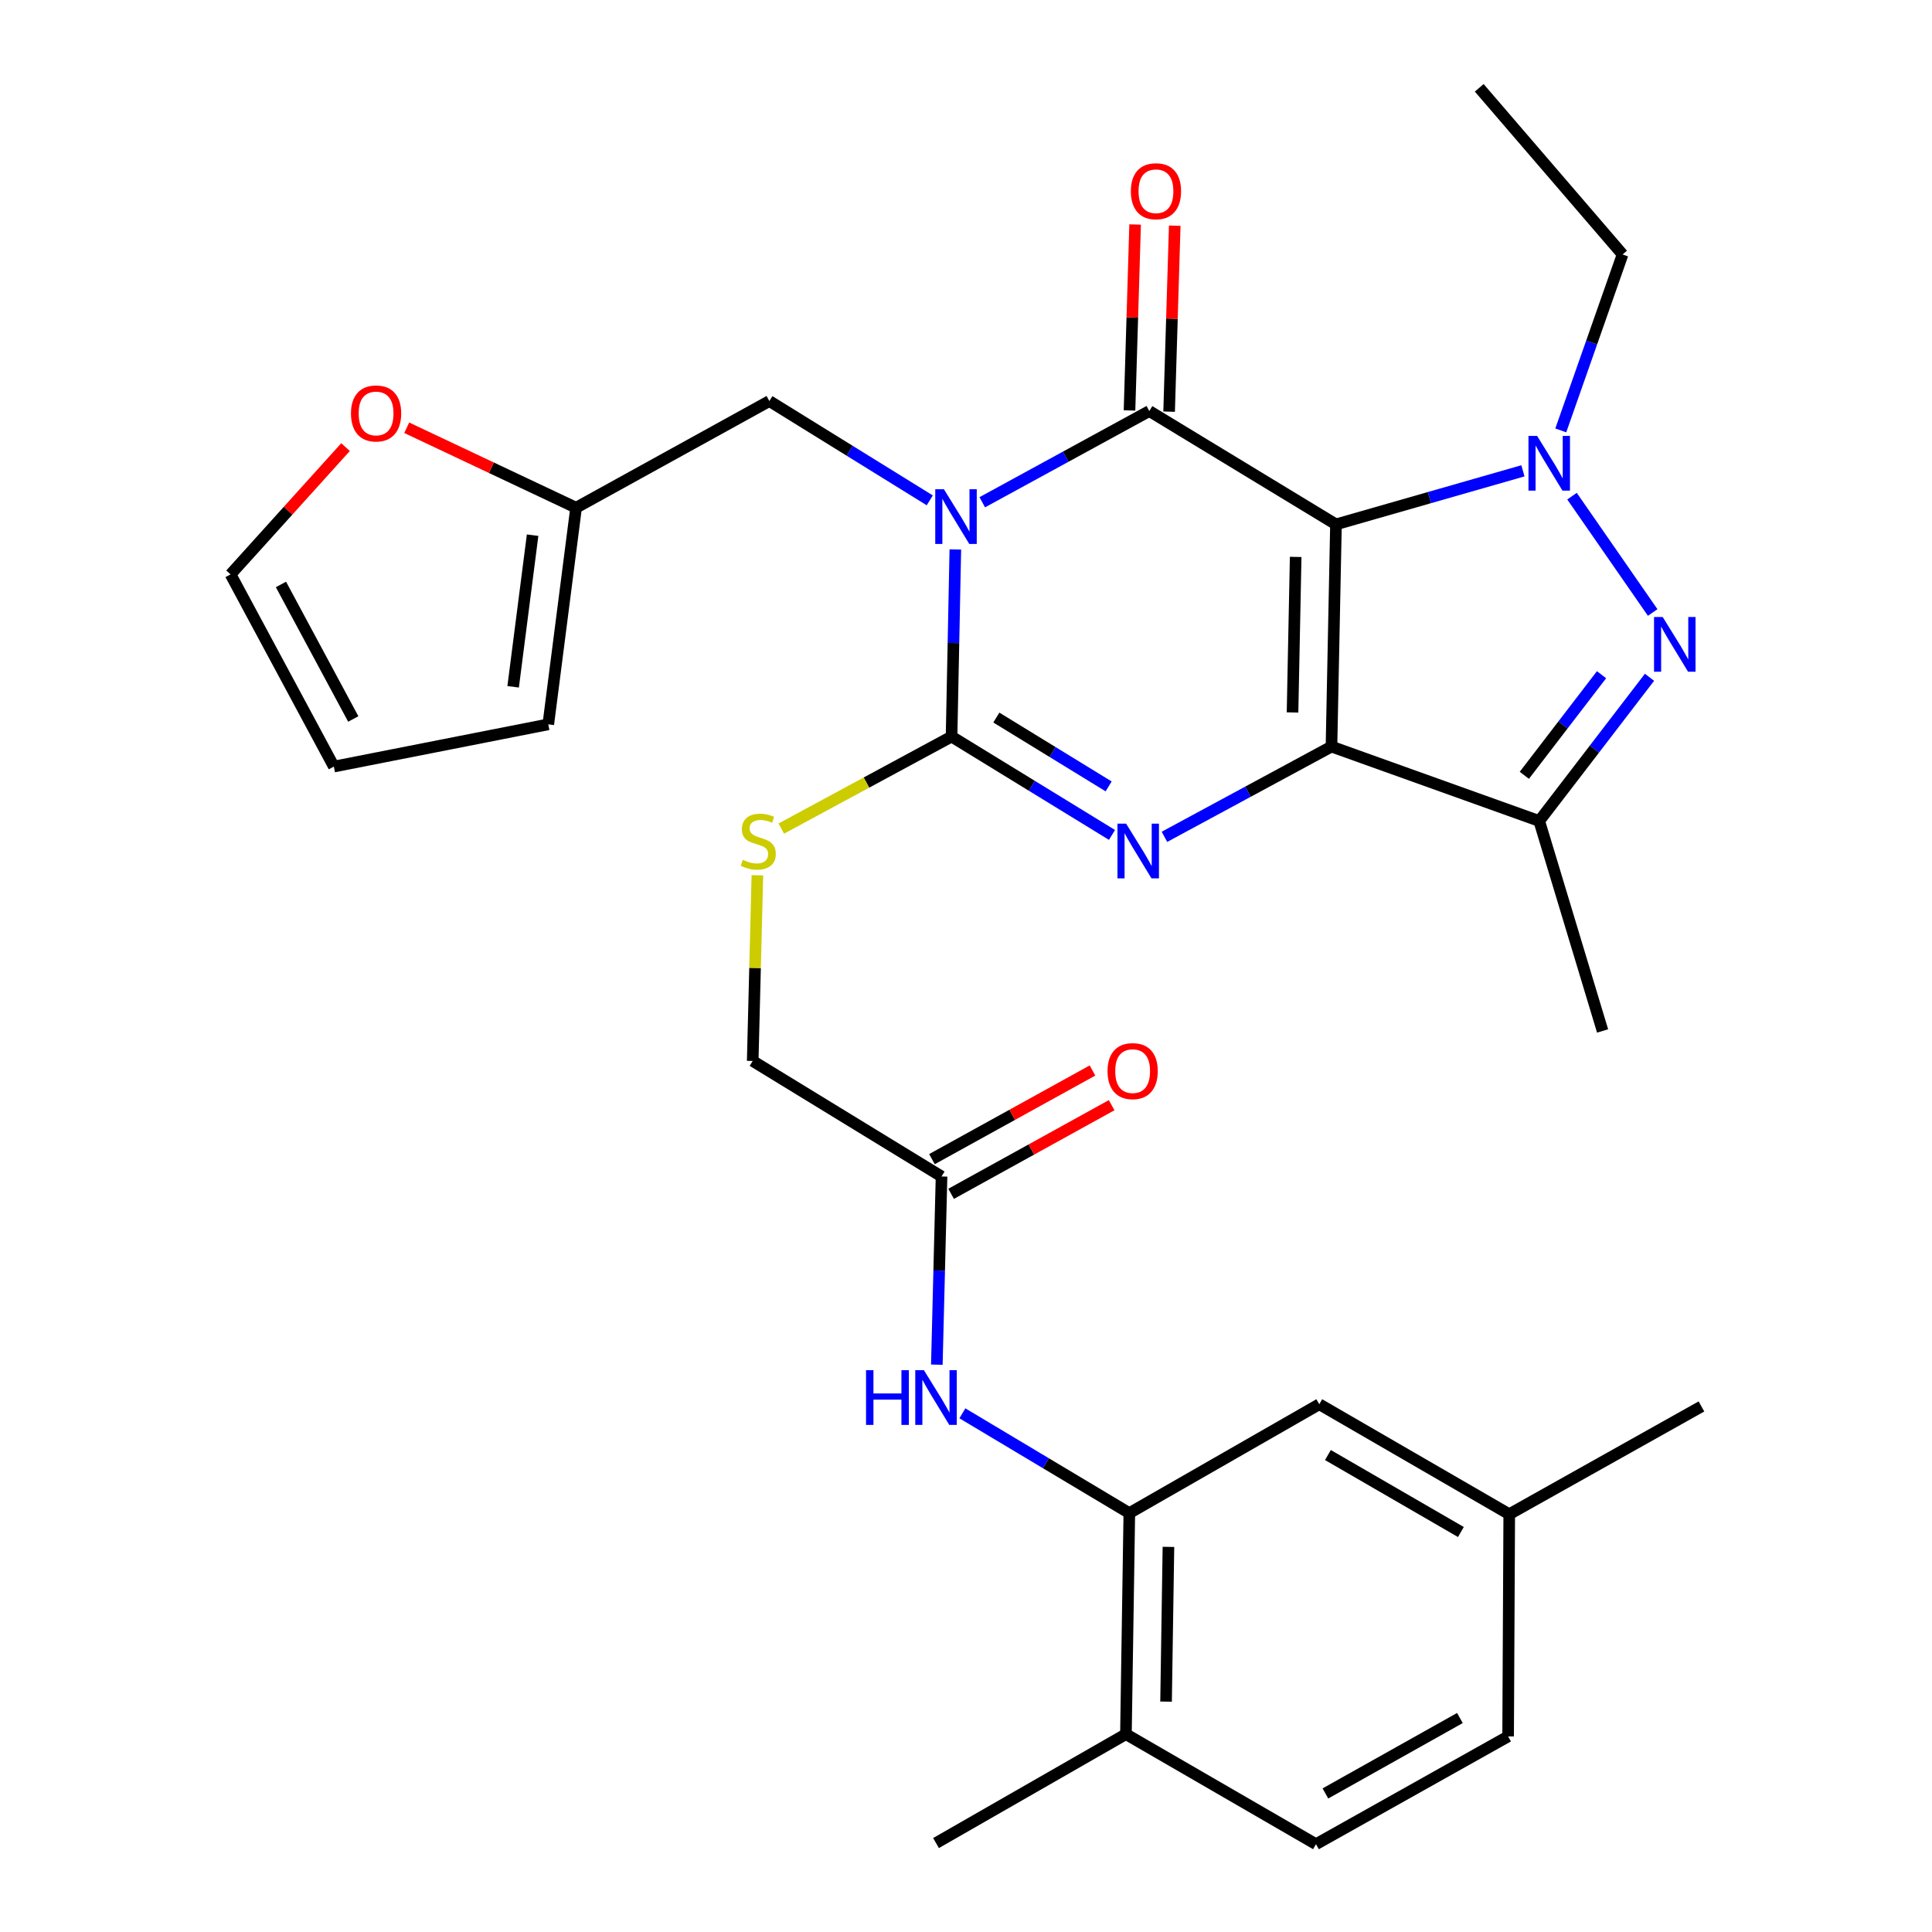 <?xml version='1.0' encoding='iso-8859-1'?>
<svg version='1.1' baseProfile='full'
              xmlns='http://www.w3.org/2000/svg'
                      xmlns:rdkit='http://www.rdkit.org/xml'
                      xmlns:xlink='http://www.w3.org/1999/xlink'
                  xml:space='preserve'
width='1000px' height='1000px' viewBox='0 0 1000 1000'>
<!-- END OF HEADER -->
<rect style='opacity:1.0;fill:#FFFFFF;stroke:none' width='1000' height='1000' x='0' y='0'> </rect>
<path class='bond-0' d='M 691.496,271.422 L 689.171,386.429' style='fill:none;fill-rule:evenodd;stroke:#000000;stroke-width:6px;stroke-linecap:butt;stroke-linejoin:miter;stroke-opacity:1' />
<path class='bond-0' d='M 670.639,288.259 L 669.011,368.764' style='fill:none;fill-rule:evenodd;stroke:#000000;stroke-width:6px;stroke-linecap:butt;stroke-linejoin:miter;stroke-opacity:1' />
<path class='bond-2' d='M 691.496,271.422 L 594.882,212.757' style='fill:none;fill-rule:evenodd;stroke:#000000;stroke-width:6px;stroke-linecap:butt;stroke-linejoin:miter;stroke-opacity:1' />
<path class='bond-5' d='M 691.496,271.422 L 739.88,257.56' style='fill:none;fill-rule:evenodd;stroke:#000000;stroke-width:6px;stroke-linecap:butt;stroke-linejoin:miter;stroke-opacity:1' />
<path class='bond-5' d='M 739.88,257.56 L 788.265,243.698' style='fill:none;fill-rule:evenodd;stroke:#0000FF;stroke-width:6px;stroke-linecap:butt;stroke-linejoin:miter;stroke-opacity:1' />
<path class='bond-3' d='M 689.171,386.429 L 645.946,409.785' style='fill:none;fill-rule:evenodd;stroke:#000000;stroke-width:6px;stroke-linecap:butt;stroke-linejoin:miter;stroke-opacity:1' />
<path class='bond-3' d='M 645.946,409.785 L 602.721,433.141' style='fill:none;fill-rule:evenodd;stroke:#0000FF;stroke-width:6px;stroke-linecap:butt;stroke-linejoin:miter;stroke-opacity:1' />
<path class='bond-7' d='M 689.171,386.429 L 796.702,424.947' style='fill:none;fill-rule:evenodd;stroke:#000000;stroke-width:6px;stroke-linecap:butt;stroke-linejoin:miter;stroke-opacity:1' />
<path class='bond-1' d='M 508.416,259.968 L 551.649,236.362' style='fill:none;fill-rule:evenodd;stroke:#0000FF;stroke-width:6px;stroke-linecap:butt;stroke-linejoin:miter;stroke-opacity:1' />
<path class='bond-1' d='M 551.649,236.362 L 594.882,212.757' style='fill:none;fill-rule:evenodd;stroke:#000000;stroke-width:6px;stroke-linecap:butt;stroke-linejoin:miter;stroke-opacity:1' />
<path class='bond-4' d='M 494.482,284.396 L 493.503,332.826' style='fill:none;fill-rule:evenodd;stroke:#0000FF;stroke-width:6px;stroke-linecap:butt;stroke-linejoin:miter;stroke-opacity:1' />
<path class='bond-4' d='M 493.503,332.826 L 492.524,381.255' style='fill:none;fill-rule:evenodd;stroke:#000000;stroke-width:6px;stroke-linecap:butt;stroke-linejoin:miter;stroke-opacity:1' />
<path class='bond-9' d='M 481.246,258.981 L 439.735,233.282' style='fill:none;fill-rule:evenodd;stroke:#0000FF;stroke-width:6px;stroke-linecap:butt;stroke-linejoin:miter;stroke-opacity:1' />
<path class='bond-9' d='M 439.735,233.282 L 398.224,207.583' style='fill:none;fill-rule:evenodd;stroke:#000000;stroke-width:6px;stroke-linecap:butt;stroke-linejoin:miter;stroke-opacity:1' />
<path class='bond-14' d='M 605.133,213.067 L 606.588,164.943' style='fill:none;fill-rule:evenodd;stroke:#000000;stroke-width:6px;stroke-linecap:butt;stroke-linejoin:miter;stroke-opacity:1' />
<path class='bond-14' d='M 606.588,164.943 L 608.043,116.819' style='fill:none;fill-rule:evenodd;stroke:#FF0000;stroke-width:6px;stroke-linecap:butt;stroke-linejoin:miter;stroke-opacity:1' />
<path class='bond-14' d='M 584.63,212.447 L 586.085,164.323' style='fill:none;fill-rule:evenodd;stroke:#000000;stroke-width:6px;stroke-linecap:butt;stroke-linejoin:miter;stroke-opacity:1' />
<path class='bond-14' d='M 586.085,164.323 L 587.539,116.199' style='fill:none;fill-rule:evenodd;stroke:#FF0000;stroke-width:6px;stroke-linecap:butt;stroke-linejoin:miter;stroke-opacity:1' />
<path class='bond-32' d='M 575.565,432.159 L 534.045,406.707' style='fill:none;fill-rule:evenodd;stroke:#0000FF;stroke-width:6px;stroke-linecap:butt;stroke-linejoin:miter;stroke-opacity:1' />
<path class='bond-32' d='M 534.045,406.707 L 492.524,381.255' style='fill:none;fill-rule:evenodd;stroke:#000000;stroke-width:6px;stroke-linecap:butt;stroke-linejoin:miter;stroke-opacity:1' />
<path class='bond-32' d='M 573.829,407.036 L 544.765,389.219' style='fill:none;fill-rule:evenodd;stroke:#0000FF;stroke-width:6px;stroke-linecap:butt;stroke-linejoin:miter;stroke-opacity:1' />
<path class='bond-32' d='M 544.765,389.219 L 515.701,371.403' style='fill:none;fill-rule:evenodd;stroke:#000000;stroke-width:6px;stroke-linecap:butt;stroke-linejoin:miter;stroke-opacity:1' />
<path class='bond-10' d='M 492.524,381.255 L 448.458,405.065' style='fill:none;fill-rule:evenodd;stroke:#000000;stroke-width:6px;stroke-linecap:butt;stroke-linejoin:miter;stroke-opacity:1' />
<path class='bond-10' d='M 448.458,405.065 L 404.392,428.875' style='fill:none;fill-rule:evenodd;stroke:#CCCC00;stroke-width:6px;stroke-linecap:butt;stroke-linejoin:miter;stroke-opacity:1' />
<path class='bond-6' d='M 813.672,256.81 L 855.428,317.025' style='fill:none;fill-rule:evenodd;stroke:#0000FF;stroke-width:6px;stroke-linecap:butt;stroke-linejoin:miter;stroke-opacity:1' />
<path class='bond-24' d='M 807.856,222.775 L 823.851,177.242' style='fill:none;fill-rule:evenodd;stroke:#0000FF;stroke-width:6px;stroke-linecap:butt;stroke-linejoin:miter;stroke-opacity:1' />
<path class='bond-24' d='M 823.851,177.242 L 839.846,131.71' style='fill:none;fill-rule:evenodd;stroke:#000000;stroke-width:6px;stroke-linecap:butt;stroke-linejoin:miter;stroke-opacity:1' />
<path class='bond-31' d='M 853.788,350.56 L 825.245,387.753' style='fill:none;fill-rule:evenodd;stroke:#0000FF;stroke-width:6px;stroke-linecap:butt;stroke-linejoin:miter;stroke-opacity:1' />
<path class='bond-31' d='M 825.245,387.753 L 796.702,424.947' style='fill:none;fill-rule:evenodd;stroke:#000000;stroke-width:6px;stroke-linecap:butt;stroke-linejoin:miter;stroke-opacity:1' />
<path class='bond-31' d='M 828.952,349.23 L 808.972,375.265' style='fill:none;fill-rule:evenodd;stroke:#0000FF;stroke-width:6px;stroke-linecap:butt;stroke-linejoin:miter;stroke-opacity:1' />
<path class='bond-31' d='M 808.972,375.265 L 788.992,401.301' style='fill:none;fill-rule:evenodd;stroke:#000000;stroke-width:6px;stroke-linecap:butt;stroke-linejoin:miter;stroke-opacity:1' />
<path class='bond-26' d='M 796.702,424.947 L 829.499,533.618' style='fill:none;fill-rule:evenodd;stroke:#000000;stroke-width:6px;stroke-linecap:butt;stroke-linejoin:miter;stroke-opacity:1' />
<path class='bond-8' d='M 584.534,783.186 L 541.334,757.36' style='fill:none;fill-rule:evenodd;stroke:#000000;stroke-width:6px;stroke-linecap:butt;stroke-linejoin:miter;stroke-opacity:1' />
<path class='bond-8' d='M 541.334,757.36 L 498.133,731.533' style='fill:none;fill-rule:evenodd;stroke:#0000FF;stroke-width:6px;stroke-linecap:butt;stroke-linejoin:miter;stroke-opacity:1' />
<path class='bond-16' d='M 584.534,783.186 L 582.779,897.6' style='fill:none;fill-rule:evenodd;stroke:#000000;stroke-width:6px;stroke-linecap:butt;stroke-linejoin:miter;stroke-opacity:1' />
<path class='bond-16' d='M 604.781,800.663 L 603.553,880.753' style='fill:none;fill-rule:evenodd;stroke:#000000;stroke-width:6px;stroke-linecap:butt;stroke-linejoin:miter;stroke-opacity:1' />
<path class='bond-17' d='M 584.534,783.186 L 682.857,726.834' style='fill:none;fill-rule:evenodd;stroke:#000000;stroke-width:6px;stroke-linecap:butt;stroke-linejoin:miter;stroke-opacity:1' />
<path class='bond-12' d='M 398.224,207.583 L 298.18,262.796' style='fill:none;fill-rule:evenodd;stroke:#000000;stroke-width:6px;stroke-linecap:butt;stroke-linejoin:miter;stroke-opacity:1' />
<path class='bond-22' d='M 392.022,453.044 L 390.809,501.097' style='fill:none;fill-rule:evenodd;stroke:#CCCC00;stroke-width:6px;stroke-linecap:butt;stroke-linejoin:miter;stroke-opacity:1' />
<path class='bond-22' d='M 390.809,501.097 L 389.597,549.15' style='fill:none;fill-rule:evenodd;stroke:#000000;stroke-width:6px;stroke-linecap:butt;stroke-linejoin:miter;stroke-opacity:1' />
<path class='bond-11' d='M 484.904,706.348 L 486.122,657.646' style='fill:none;fill-rule:evenodd;stroke:#0000FF;stroke-width:6px;stroke-linecap:butt;stroke-linejoin:miter;stroke-opacity:1' />
<path class='bond-11' d='M 486.122,657.646 L 487.339,608.944' style='fill:none;fill-rule:evenodd;stroke:#000000;stroke-width:6px;stroke-linecap:butt;stroke-linejoin:miter;stroke-opacity:1' />
<path class='bond-15' d='M 298.18,262.796 L 254.351,242.102' style='fill:none;fill-rule:evenodd;stroke:#000000;stroke-width:6px;stroke-linecap:butt;stroke-linejoin:miter;stroke-opacity:1' />
<path class='bond-15' d='M 254.351,242.102 L 210.522,221.408' style='fill:none;fill-rule:evenodd;stroke:#FF0000;stroke-width:6px;stroke-linecap:butt;stroke-linejoin:miter;stroke-opacity:1' />
<path class='bond-18' d='M 298.18,262.796 L 283.787,374.919' style='fill:none;fill-rule:evenodd;stroke:#000000;stroke-width:6px;stroke-linecap:butt;stroke-linejoin:miter;stroke-opacity:1' />
<path class='bond-18' d='M 275.675,277.003 L 265.6,355.489' style='fill:none;fill-rule:evenodd;stroke:#000000;stroke-width:6px;stroke-linecap:butt;stroke-linejoin:miter;stroke-opacity:1' />
<path class='bond-13' d='M 487.339,608.944 L 389.597,549.15' style='fill:none;fill-rule:evenodd;stroke:#000000;stroke-width:6px;stroke-linecap:butt;stroke-linejoin:miter;stroke-opacity:1' />
<path class='bond-21' d='M 492.297,617.923 L 533.842,594.982' style='fill:none;fill-rule:evenodd;stroke:#000000;stroke-width:6px;stroke-linecap:butt;stroke-linejoin:miter;stroke-opacity:1' />
<path class='bond-21' d='M 533.842,594.982 L 575.388,572.041' style='fill:none;fill-rule:evenodd;stroke:#FF0000;stroke-width:6px;stroke-linecap:butt;stroke-linejoin:miter;stroke-opacity:1' />
<path class='bond-21' d='M 482.381,599.966 L 523.927,577.025' style='fill:none;fill-rule:evenodd;stroke:#000000;stroke-width:6px;stroke-linecap:butt;stroke-linejoin:miter;stroke-opacity:1' />
<path class='bond-21' d='M 523.927,577.025 L 565.472,554.084' style='fill:none;fill-rule:evenodd;stroke:#FF0000;stroke-width:6px;stroke-linecap:butt;stroke-linejoin:miter;stroke-opacity:1' />
<path class='bond-19' d='M 178.851,231.419 L 149.092,264.361' style='fill:none;fill-rule:evenodd;stroke:#FF0000;stroke-width:6px;stroke-linecap:butt;stroke-linejoin:miter;stroke-opacity:1' />
<path class='bond-19' d='M 149.092,264.361 L 119.334,297.302' style='fill:none;fill-rule:evenodd;stroke:#000000;stroke-width:6px;stroke-linecap:butt;stroke-linejoin:miter;stroke-opacity:1' />
<path class='bond-23' d='M 582.779,897.6 L 681.148,954.545' style='fill:none;fill-rule:evenodd;stroke:#000000;stroke-width:6px;stroke-linecap:butt;stroke-linejoin:miter;stroke-opacity:1' />
<path class='bond-28' d='M 582.779,897.6 L 484.479,953.964' style='fill:none;fill-rule:evenodd;stroke:#000000;stroke-width:6px;stroke-linecap:butt;stroke-linejoin:miter;stroke-opacity:1' />
<path class='bond-25' d='M 682.857,726.834 L 781.181,783.756' style='fill:none;fill-rule:evenodd;stroke:#000000;stroke-width:6px;stroke-linecap:butt;stroke-linejoin:miter;stroke-opacity:1' />
<path class='bond-25' d='M 687.329,753.125 L 756.155,792.97' style='fill:none;fill-rule:evenodd;stroke:#000000;stroke-width:6px;stroke-linecap:butt;stroke-linejoin:miter;stroke-opacity:1' />
<path class='bond-20' d='M 283.787,374.919 L 172.803,396.777' style='fill:none;fill-rule:evenodd;stroke:#000000;stroke-width:6px;stroke-linecap:butt;stroke-linejoin:miter;stroke-opacity:1' />
<path class='bond-33' d='M 119.334,297.302 L 172.803,396.777' style='fill:none;fill-rule:evenodd;stroke:#000000;stroke-width:6px;stroke-linecap:butt;stroke-linejoin:miter;stroke-opacity:1' />
<path class='bond-33' d='M 145.422,302.512 L 182.85,372.144' style='fill:none;fill-rule:evenodd;stroke:#000000;stroke-width:6px;stroke-linecap:butt;stroke-linejoin:miter;stroke-opacity:1' />
<path class='bond-34' d='M 681.148,954.545 L 780.6,898.763' style='fill:none;fill-rule:evenodd;stroke:#000000;stroke-width:6px;stroke-linecap:butt;stroke-linejoin:miter;stroke-opacity:1' />
<path class='bond-34' d='M 686.031,928.288 L 755.647,889.24' style='fill:none;fill-rule:evenodd;stroke:#000000;stroke-width:6px;stroke-linecap:butt;stroke-linejoin:miter;stroke-opacity:1' />
<path class='bond-30' d='M 839.846,131.71 L 765.648,45.455' style='fill:none;fill-rule:evenodd;stroke:#000000;stroke-width:6px;stroke-linecap:butt;stroke-linejoin:miter;stroke-opacity:1' />
<path class='bond-27' d='M 781.181,783.756 L 780.6,898.763' style='fill:none;fill-rule:evenodd;stroke:#000000;stroke-width:6px;stroke-linecap:butt;stroke-linejoin:miter;stroke-opacity:1' />
<path class='bond-29' d='M 781.181,783.756 L 880.666,727.974' style='fill:none;fill-rule:evenodd;stroke:#000000;stroke-width:6px;stroke-linecap:butt;stroke-linejoin:miter;stroke-opacity:1' />
<path  class='atom-2' d='M 488.566 253.228
L 497.846 268.228
Q 498.766 269.708, 500.246 272.388
Q 501.726 275.068, 501.806 275.228
L 501.806 253.228
L 505.566 253.228
L 505.566 281.548
L 501.686 281.548
L 491.726 265.148
Q 490.566 263.228, 489.326 261.028
Q 488.126 258.828, 487.766 258.148
L 487.766 281.548
L 484.086 281.548
L 484.086 253.228
L 488.566 253.228
' fill='#0000FF'/>
<path  class='atom-4' d='M 582.878 426.32
L 592.158 441.32
Q 593.078 442.8, 594.558 445.48
Q 596.038 448.16, 596.118 448.32
L 596.118 426.32
L 599.878 426.32
L 599.878 454.64
L 595.998 454.64
L 586.038 438.24
Q 584.878 436.32, 583.638 434.12
Q 582.438 431.92, 582.078 431.24
L 582.078 454.64
L 578.398 454.64
L 578.398 426.32
L 582.878 426.32
' fill='#0000FF'/>
<path  class='atom-6' d='M 795.616 225.639
L 804.896 240.639
Q 805.816 242.119, 807.296 244.799
Q 808.776 247.479, 808.856 247.639
L 808.856 225.639
L 812.616 225.639
L 812.616 253.959
L 808.736 253.959
L 798.776 237.559
Q 797.616 235.639, 796.376 233.439
Q 795.176 231.239, 794.816 230.559
L 794.816 253.959
L 791.136 253.959
L 791.136 225.639
L 795.616 225.639
' fill='#0000FF'/>
<path  class='atom-7' d='M 860.606 319.358
L 869.886 334.358
Q 870.806 335.838, 872.286 338.518
Q 873.766 341.198, 873.846 341.358
L 873.846 319.358
L 877.606 319.358
L 877.606 347.678
L 873.726 347.678
L 863.766 331.278
Q 862.606 329.358, 861.366 327.158
Q 860.166 324.958, 859.806 324.278
L 859.806 347.678
L 856.126 347.678
L 856.126 319.358
L 860.606 319.358
' fill='#0000FF'/>
<path  class='atom-11' d='M 384.469 445.037
Q 384.789 445.157, 386.109 445.717
Q 387.429 446.277, 388.869 446.637
Q 390.349 446.957, 391.789 446.957
Q 394.469 446.957, 396.029 445.677
Q 397.589 444.357, 397.589 442.077
Q 397.589 440.517, 396.789 439.557
Q 396.029 438.597, 394.829 438.077
Q 393.629 437.557, 391.629 436.957
Q 389.109 436.197, 387.589 435.477
Q 386.109 434.757, 385.029 433.237
Q 383.989 431.717, 383.989 429.157
Q 383.989 425.597, 386.389 423.397
Q 388.829 421.197, 393.629 421.197
Q 396.909 421.197, 400.629 422.757
L 399.709 425.837
Q 396.309 424.437, 393.749 424.437
Q 390.989 424.437, 389.469 425.597
Q 387.949 426.717, 387.989 428.677
Q 387.989 430.197, 388.749 431.117
Q 389.549 432.037, 390.669 432.557
Q 391.829 433.077, 393.749 433.677
Q 396.309 434.477, 397.829 435.277
Q 399.349 436.077, 400.429 437.717
Q 401.549 439.317, 401.549 442.077
Q 401.549 445.997, 398.909 448.117
Q 396.309 450.197, 391.949 450.197
Q 389.429 450.197, 387.509 449.637
Q 385.629 449.117, 383.389 448.197
L 384.469 445.037
' fill='#CCCC00'/>
<path  class='atom-12' d='M 448.259 709.21
L 452.099 709.21
L 452.099 721.25
L 466.579 721.25
L 466.579 709.21
L 470.419 709.21
L 470.419 737.53
L 466.579 737.53
L 466.579 724.45
L 452.099 724.45
L 452.099 737.53
L 448.259 737.53
L 448.259 709.21
' fill='#0000FF'/>
<path  class='atom-12' d='M 478.219 709.21
L 487.499 724.21
Q 488.419 725.69, 489.899 728.37
Q 491.379 731.05, 491.459 731.21
L 491.459 709.21
L 495.219 709.21
L 495.219 737.53
L 491.339 737.53
L 481.379 721.13
Q 480.219 719.21, 478.979 717.01
Q 477.779 714.81, 477.419 714.13
L 477.419 737.53
L 473.739 737.53
L 473.739 709.21
L 478.219 709.21
' fill='#0000FF'/>
<path  class='atom-15' d='M 585.323 98.981
Q 585.323 92.181, 588.683 88.381
Q 592.043 84.581, 598.323 84.581
Q 604.603 84.581, 607.963 88.381
Q 611.323 92.181, 611.323 98.981
Q 611.323 105.861, 607.923 109.781
Q 604.523 113.661, 598.323 113.661
Q 592.083 113.661, 588.683 109.781
Q 585.323 105.901, 585.323 98.981
M 598.323 110.461
Q 602.643 110.461, 604.963 107.581
Q 607.323 104.661, 607.323 98.981
Q 607.323 93.421, 604.963 90.621
Q 602.643 87.781, 598.323 87.781
Q 594.003 87.781, 591.643 90.581
Q 589.323 93.381, 589.323 98.981
Q 589.323 104.701, 591.643 107.581
Q 594.003 110.461, 598.323 110.461
' fill='#FF0000'/>
<path  class='atom-16' d='M 181.66 213.999
Q 181.66 207.199, 185.02 203.399
Q 188.38 199.599, 194.66 199.599
Q 200.94 199.599, 204.3 203.399
Q 207.66 207.199, 207.66 213.999
Q 207.66 220.879, 204.26 224.799
Q 200.86 228.679, 194.66 228.679
Q 188.42 228.679, 185.02 224.799
Q 181.66 220.919, 181.66 213.999
M 194.66 225.479
Q 198.98 225.479, 201.3 222.599
Q 203.66 219.679, 203.66 213.999
Q 203.66 208.439, 201.3 205.639
Q 198.98 202.799, 194.66 202.799
Q 190.34 202.799, 187.98 205.599
Q 185.66 208.399, 185.66 213.999
Q 185.66 219.719, 187.98 222.599
Q 190.34 225.479, 194.66 225.479
' fill='#FF0000'/>
<path  class='atom-22' d='M 573.255 554.404
Q 573.255 547.604, 576.615 543.804
Q 579.975 540.004, 586.255 540.004
Q 592.535 540.004, 595.895 543.804
Q 599.255 547.604, 599.255 554.404
Q 599.255 561.284, 595.855 565.204
Q 592.455 569.084, 586.255 569.084
Q 580.015 569.084, 576.615 565.204
Q 573.255 561.324, 573.255 554.404
M 586.255 565.884
Q 590.575 565.884, 592.895 563.004
Q 595.255 560.084, 595.255 554.404
Q 595.255 548.844, 592.895 546.044
Q 590.575 543.204, 586.255 543.204
Q 581.935 543.204, 579.575 546.004
Q 577.255 548.804, 577.255 554.404
Q 577.255 560.124, 579.575 563.004
Q 581.935 565.884, 586.255 565.884
' fill='#FF0000'/>
</svg>
